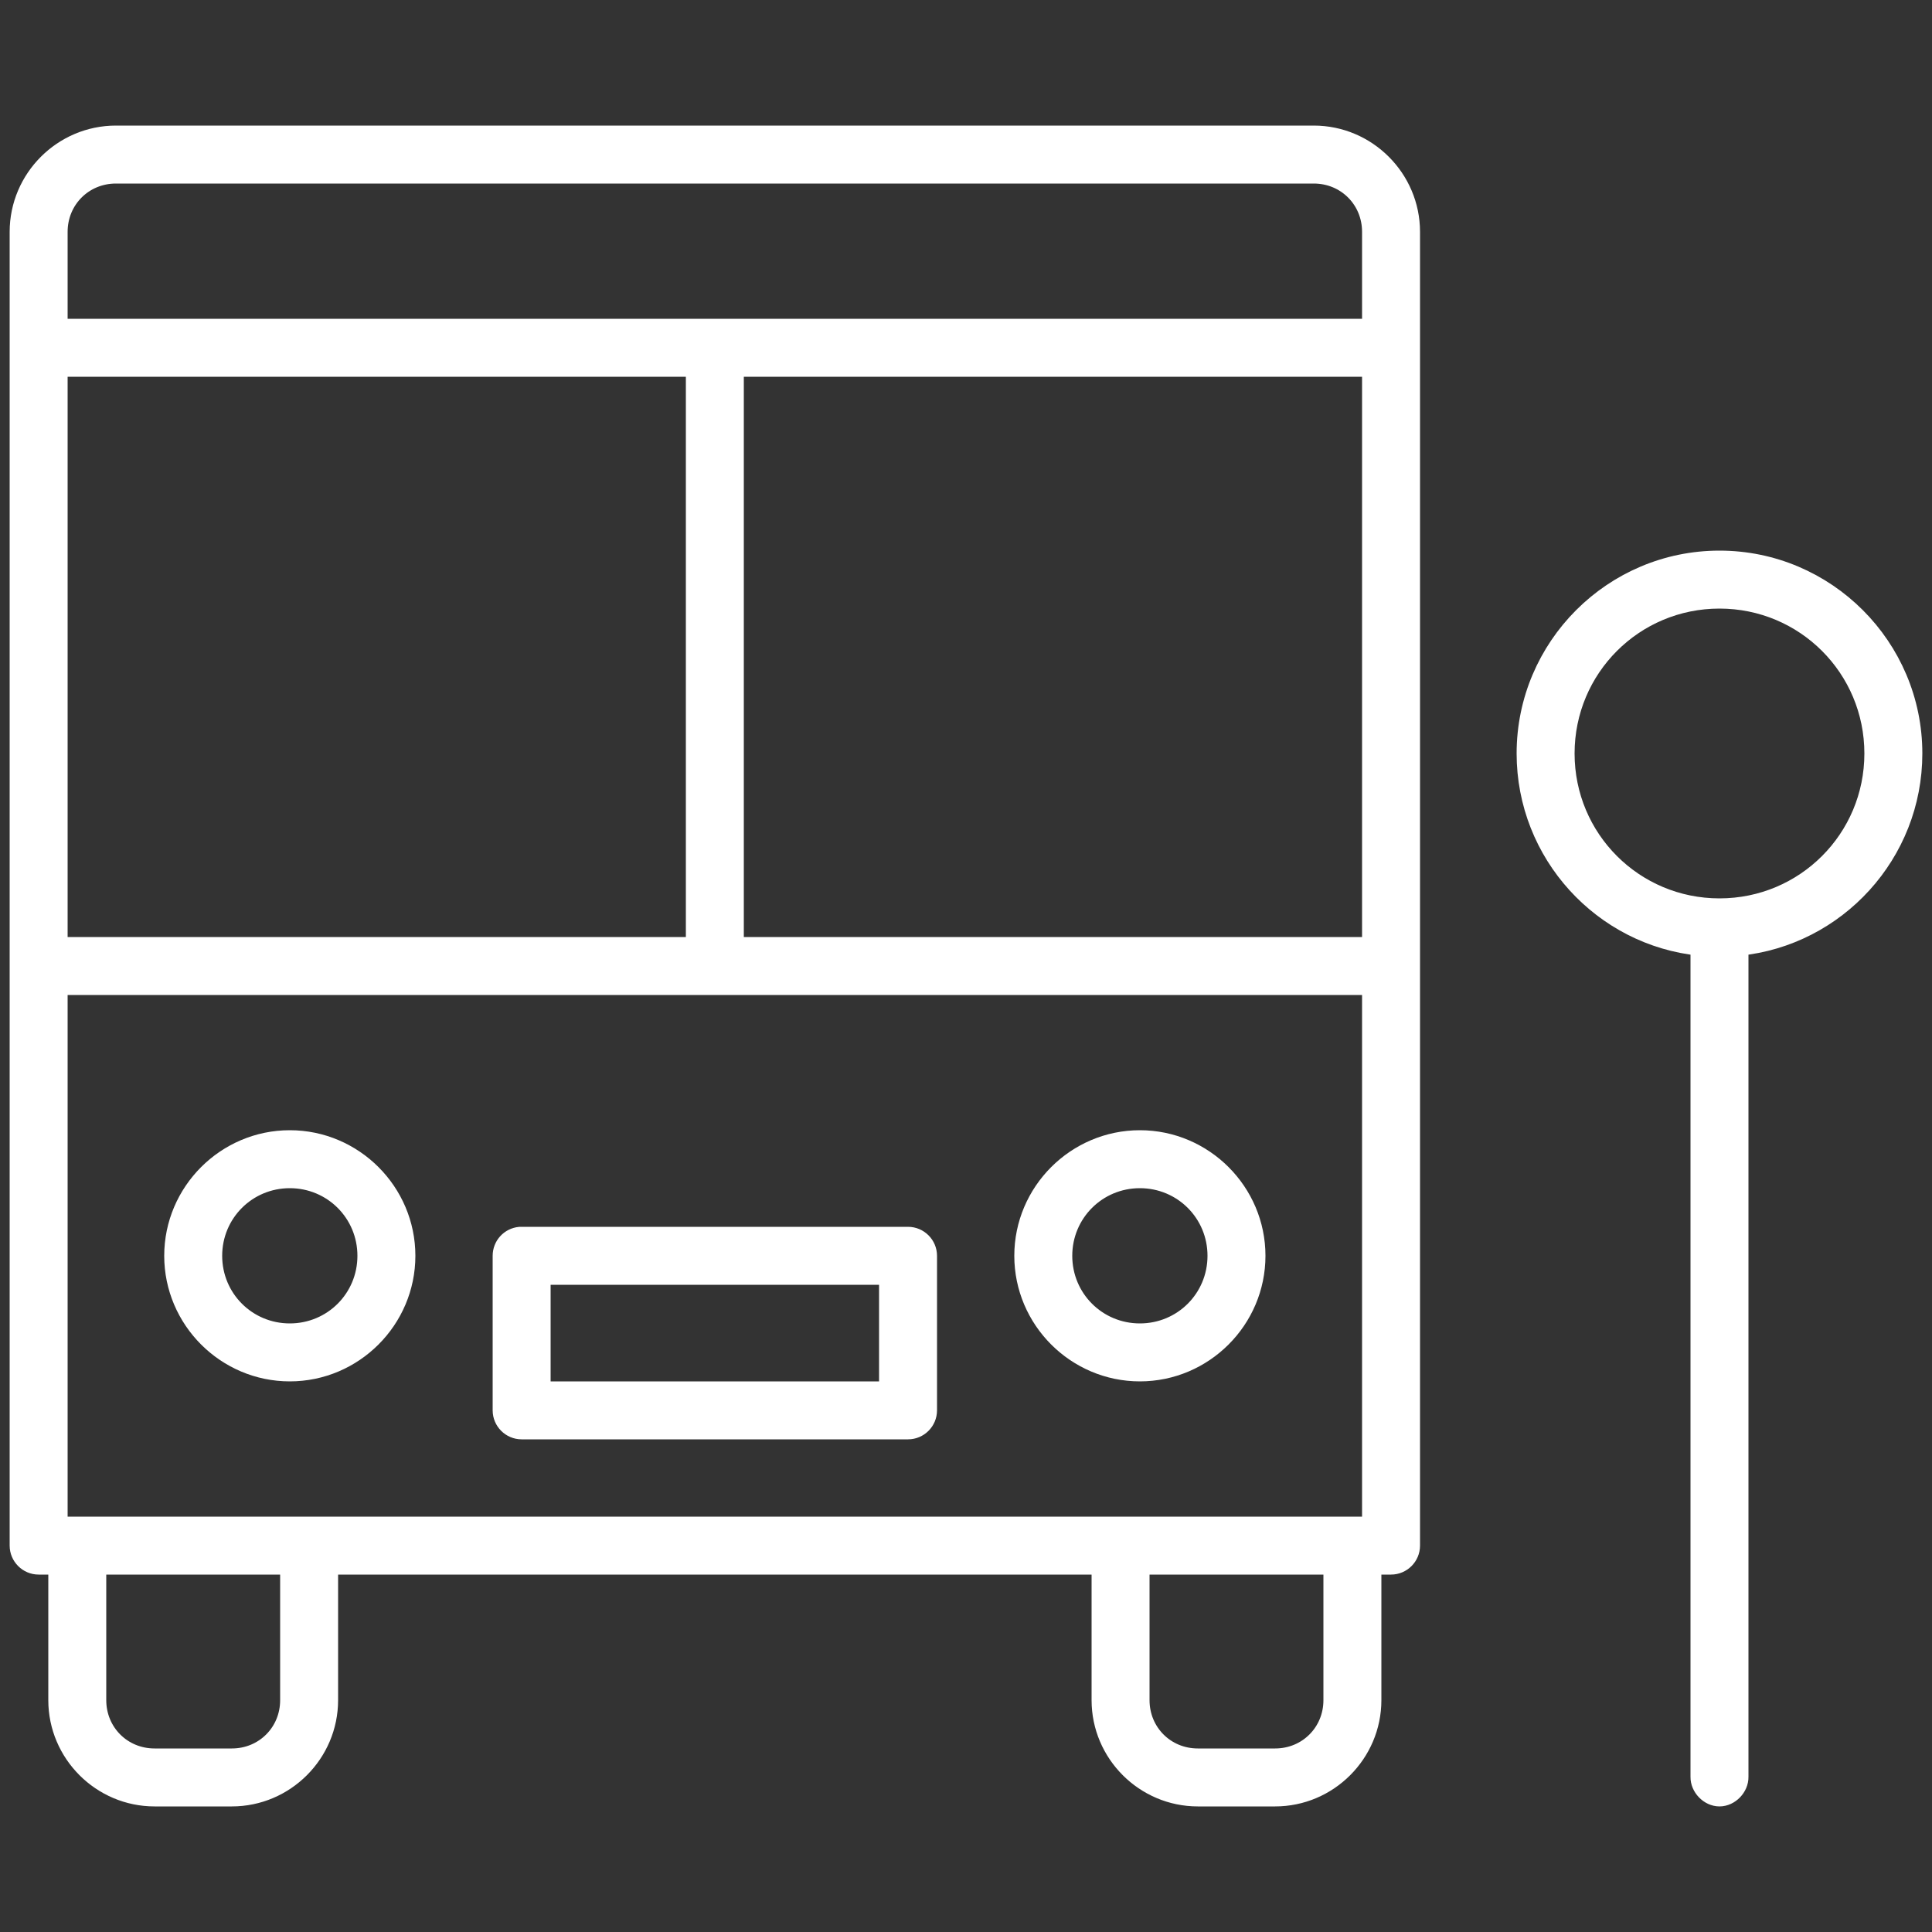 <?xml version="1.0" encoding="UTF-8"?>
<!-- Generator: Adobe Illustrator 24.0.0, SVG Export Plug-In . SVG Version: 6.00 Build 0)  -->
<svg version="1.1" id="Layer_1" xmlns="http://www.w3.org/2000/svg" xmlns:xlink="http://www.w3.org/1999/xlink" x="0px" y="0px" viewBox="0 0 100 100" style="enable-background:new 0 0 100 100;" xml:space="preserve">
<rect x="0" y="0" width="100" height="100" fill="#333333" stroke="none"/>
<style type="text/css">
	.st0{fill:#FFFFFF;stroke:#FFFFFF;stroke-miterlimit:10;}
</style>
<path class="st0" d="M59,81h10v7c0,1.68-1.32,3-3,3h-4c-1.68,0-3-1.32-3-3V81z M5,81h10v7c0,1.68-1.32,3-3,3H8c-1.68,0-3-1.32-3-3  V81z M28,66h18v6H28V66z M26.91,64C26.39,64.05,26,64.48,26,65v8c0,0.55,0.45,1,1,1h20c0.55,0,1-0.45,1-1v-8c0-0.55-0.45-1-1-1H27  C26.97,64,26.94,64,26.91,64z M59,61c2.22,0,4,1.78,4,4c0,2.22-1.78,4-4,4s-4-1.78-4-4C55,62.78,56.78,61,59,61z M15,61  c2.22,0,4,1.78,4,4c0,2.22-1.78,4-4,4s-4-1.78-4-4C11,62.78,12.78,61,15,61z M59,59c-3.3,0-6,2.7-6,6c0,3.3,2.7,6,6,6s6-2.7,6-6  C65,61.7,62.3,59,59,59z M15,59c-3.3,0-6,2.7-6,6c0,3.3,2.7,6,6,6s6-2.7,6-6C21,61.7,18.3,59,15,59z M3,51h68v28H3V51z M89,31  c4.43,0,8,3.57,8,8s-3.57,8-8,8s-8-3.57-8-8S84.57,31,89,31z M89,29c-5.51,0-10,4.49-10,10c0,5.18,3.95,9.47,9,9.97v43  C87.99,92.5,88.47,93,89,93s1.01-0.5,1-1.03v-43c5.05-0.5,9-4.79,9-9.97C99,33.49,94.51,29,89,29z M38,19h33v30H38V19z M3,19h33v30  H3V19z M6,9h62c1.68,0,3,1.32,3,3v5H3v-5C3,10.32,4.32,9,6,9z M6,7c-2.75,0-5,2.25-5,5v68c0,0.55,0.45,1,1,1h1v7c0,2.75,2.25,5,5,5  h4c2.75,0,5-2.25,5-5v-7h40v7c0,2.75,2.25,5,5,5h4c2.75,0,5-2.25,5-5v-7h1c0.55,0,1-0.45,1-1V12c0-2.75-2.25-5-5-5H6z"/>
</svg>